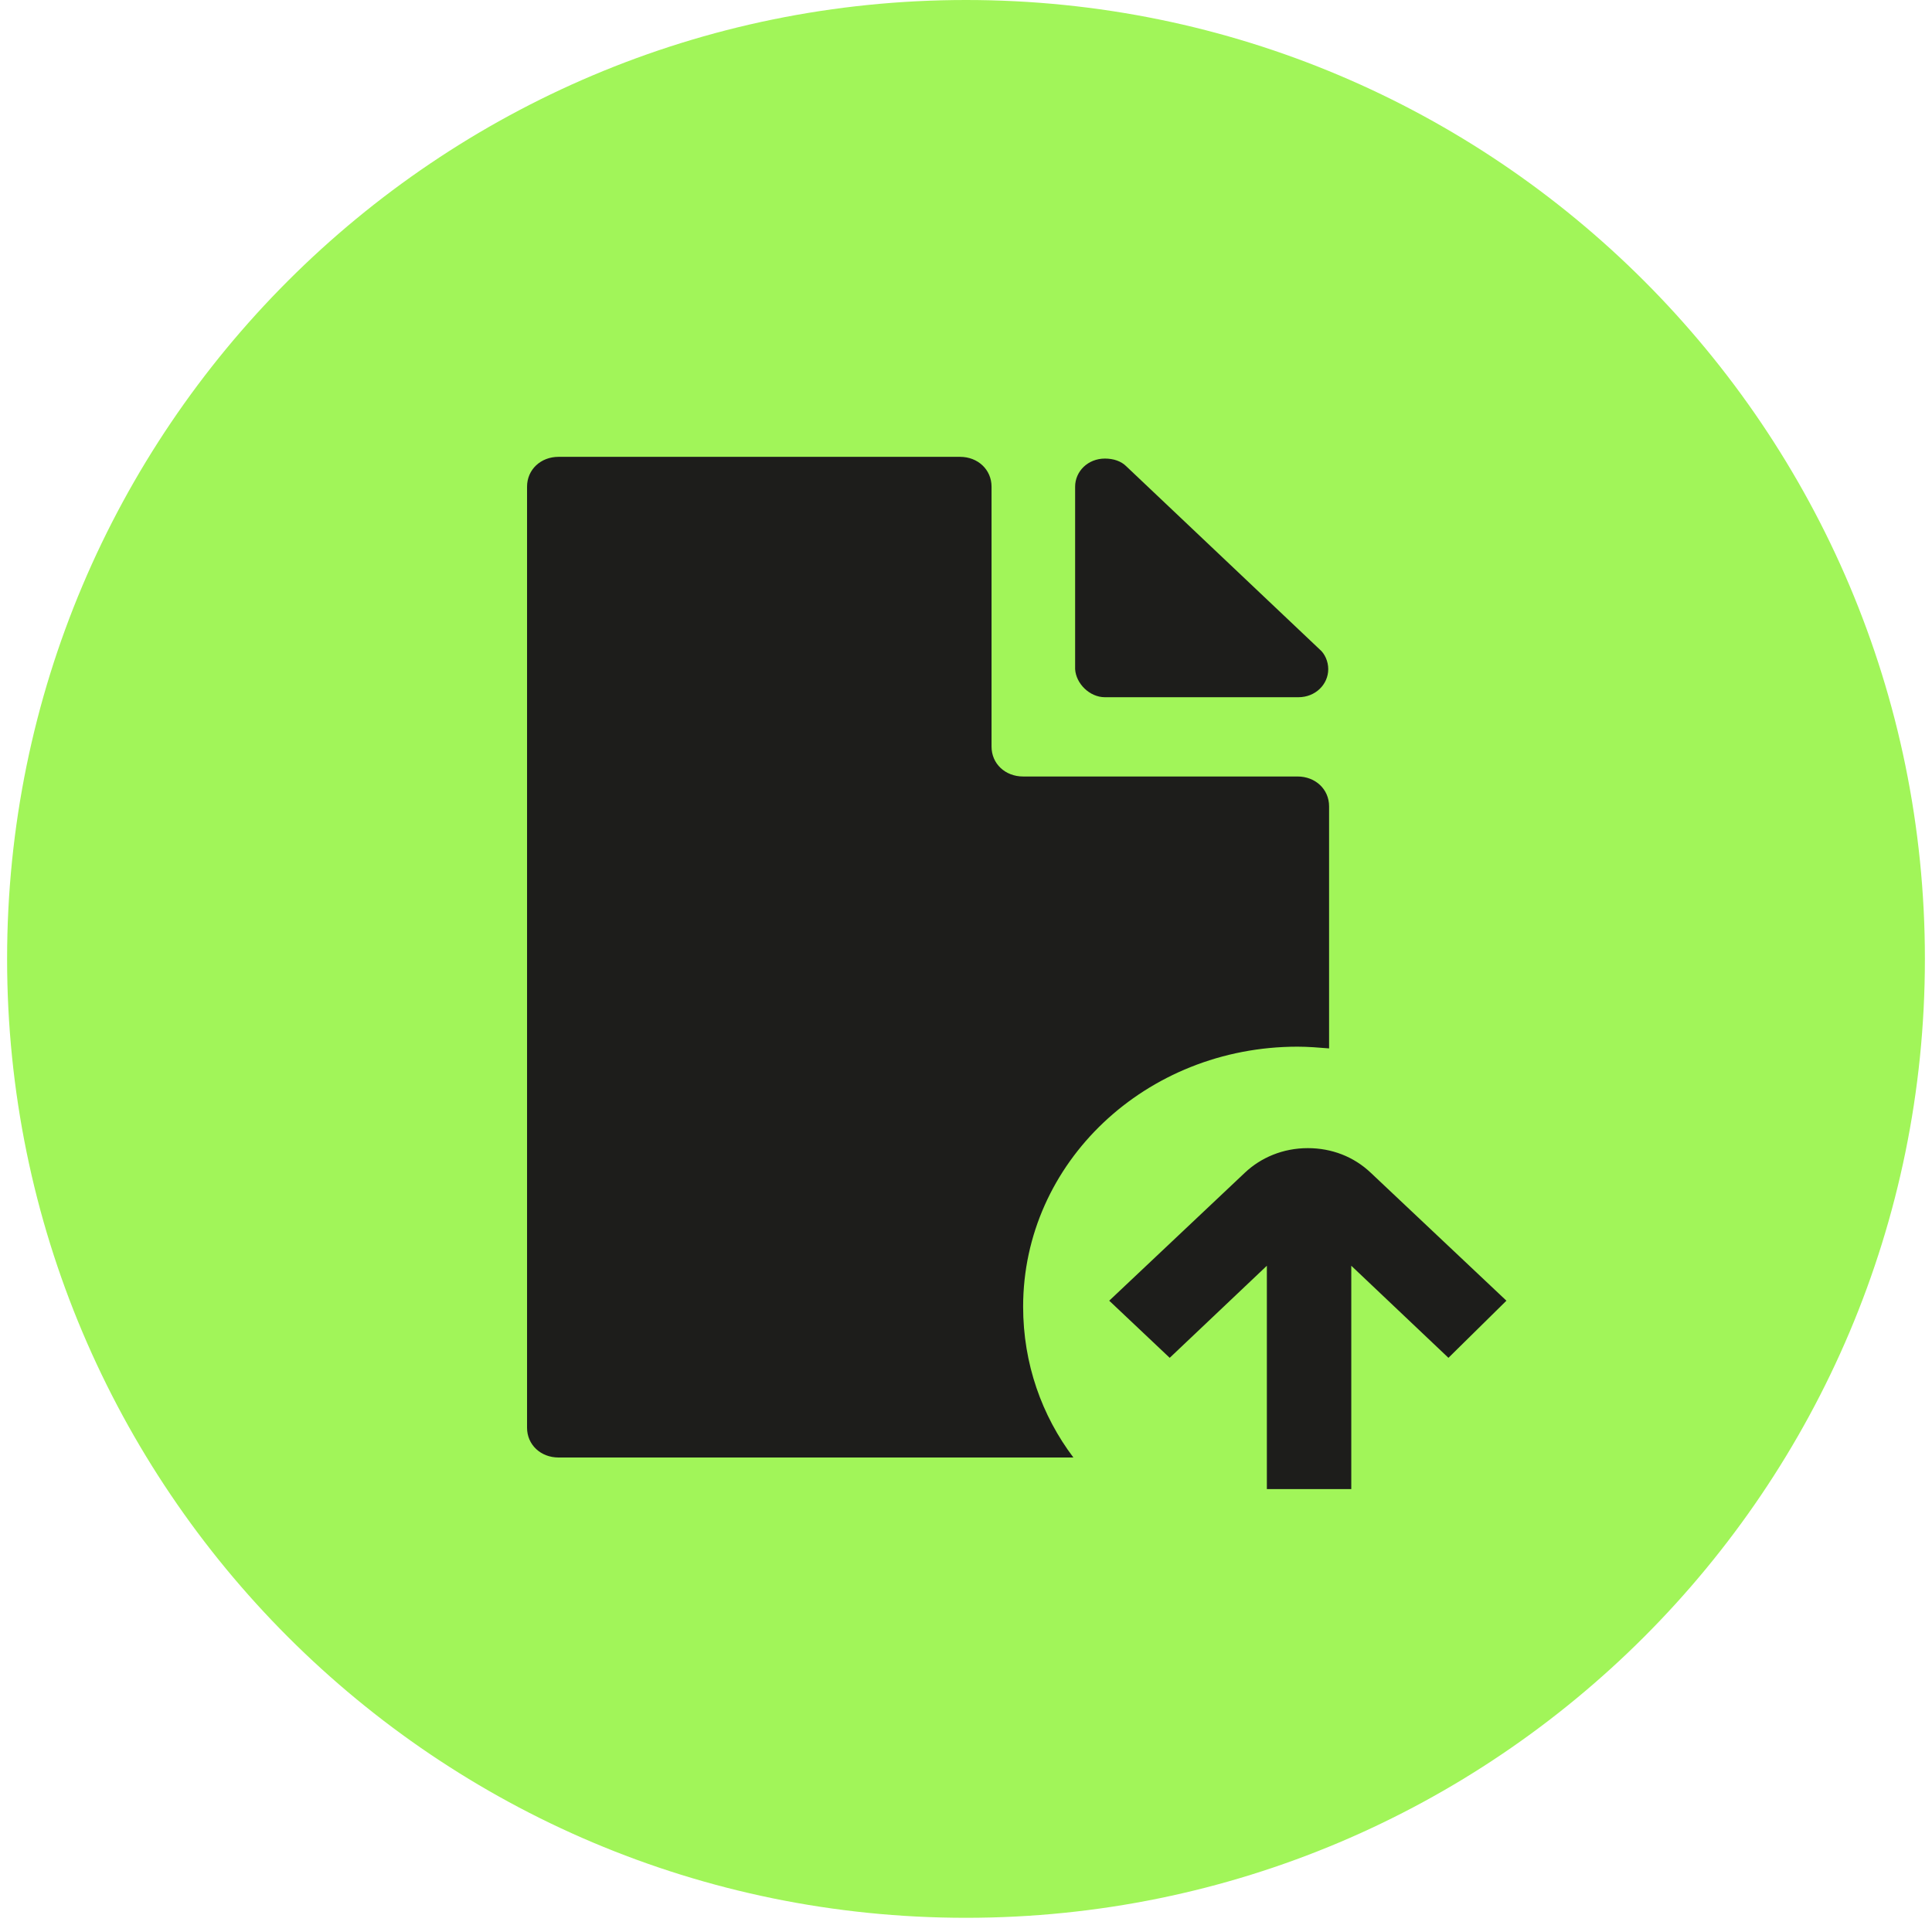 <svg xmlns="http://www.w3.org/2000/svg" xmlns:xlink="http://www.w3.org/1999/xlink" width="180" zoomAndPan="magnify" viewBox="0 0 135 135" height="180" preserveAspectRatio="xMidYMid meet" version="1.0"><defs><clipPath id="d4dacd83c4"><path d="M 0.496 0 L 134.504 0 L 134.504 134.008 L 0.496 134.008 Z M 0.496 0 " clip-rule="nonzero"/></clipPath><clipPath id="ebc1ddfc11"><path d="M 67.5 0 C 30.496 0 0.496 30 0.496 67.004 C 0.496 104.008 30.496 134.008 67.5 134.008 C 104.504 134.008 134.504 104.008 134.504 67.004 C 134.504 30 104.504 0 67.5 0 Z M 67.5 0 " clip-rule="nonzero"/></clipPath></defs><g clip-path="url(#d4dacd83c4)"><g clip-path="url(#ebc1ddfc11)"><path fill="#a1f559" d="M 0.496 0 L 134.504 0 L 134.504 134.008 L 0.496 134.008 Z M 0.496 0 " fill-opacity="1" fill-rule="nonzero"/></g></g><path fill="#1d1d1b" d="M 75.004 101.844 L 39.031 101.844 C 37.781 101.844 36.828 100.953 36.828 99.762 L 36.828 34.008 C 36.828 32.816 37.781 31.922 39.031 31.922 L 67.082 31.922 C 68.332 31.922 69.285 32.816 69.285 34.008 L 69.285 52.172 C 69.285 53.363 70.238 54.258 71.492 54.258 L 90.668 54.258 C 91.918 54.258 92.871 55.152 92.871 56.344 L 92.871 73.258 C 92.156 73.199 91.383 73.137 90.668 73.137 C 80.066 73.137 71.492 81.238 71.492 91.305 C 71.492 95.293 72.801 98.926 75.004 101.844 Z M 77.207 48.719 L 90.727 48.719 C 91.918 48.719 92.812 47.824 92.812 46.754 C 92.812 46.219 92.574 45.68 92.219 45.383 L 78.695 32.578 C 78.34 32.223 77.805 32.043 77.207 32.043 C 76.016 32.043 75.125 32.938 75.125 34.008 L 75.125 46.754 C 75.184 47.766 76.137 48.719 77.207 48.719 Z M 105.262 90.887 L 95.789 81.953 C 94.598 80.82 93.051 80.227 91.383 80.227 C 89.656 80.227 88.105 80.883 86.977 81.953 L 77.508 90.887 L 81.734 94.879 L 88.523 88.445 L 88.523 104.051 L 94.422 104.051 L 94.422 88.445 L 101.211 94.879 Z M 105.262 90.887 " fill-opacity="1" fill-rule="nonzero"/></svg>